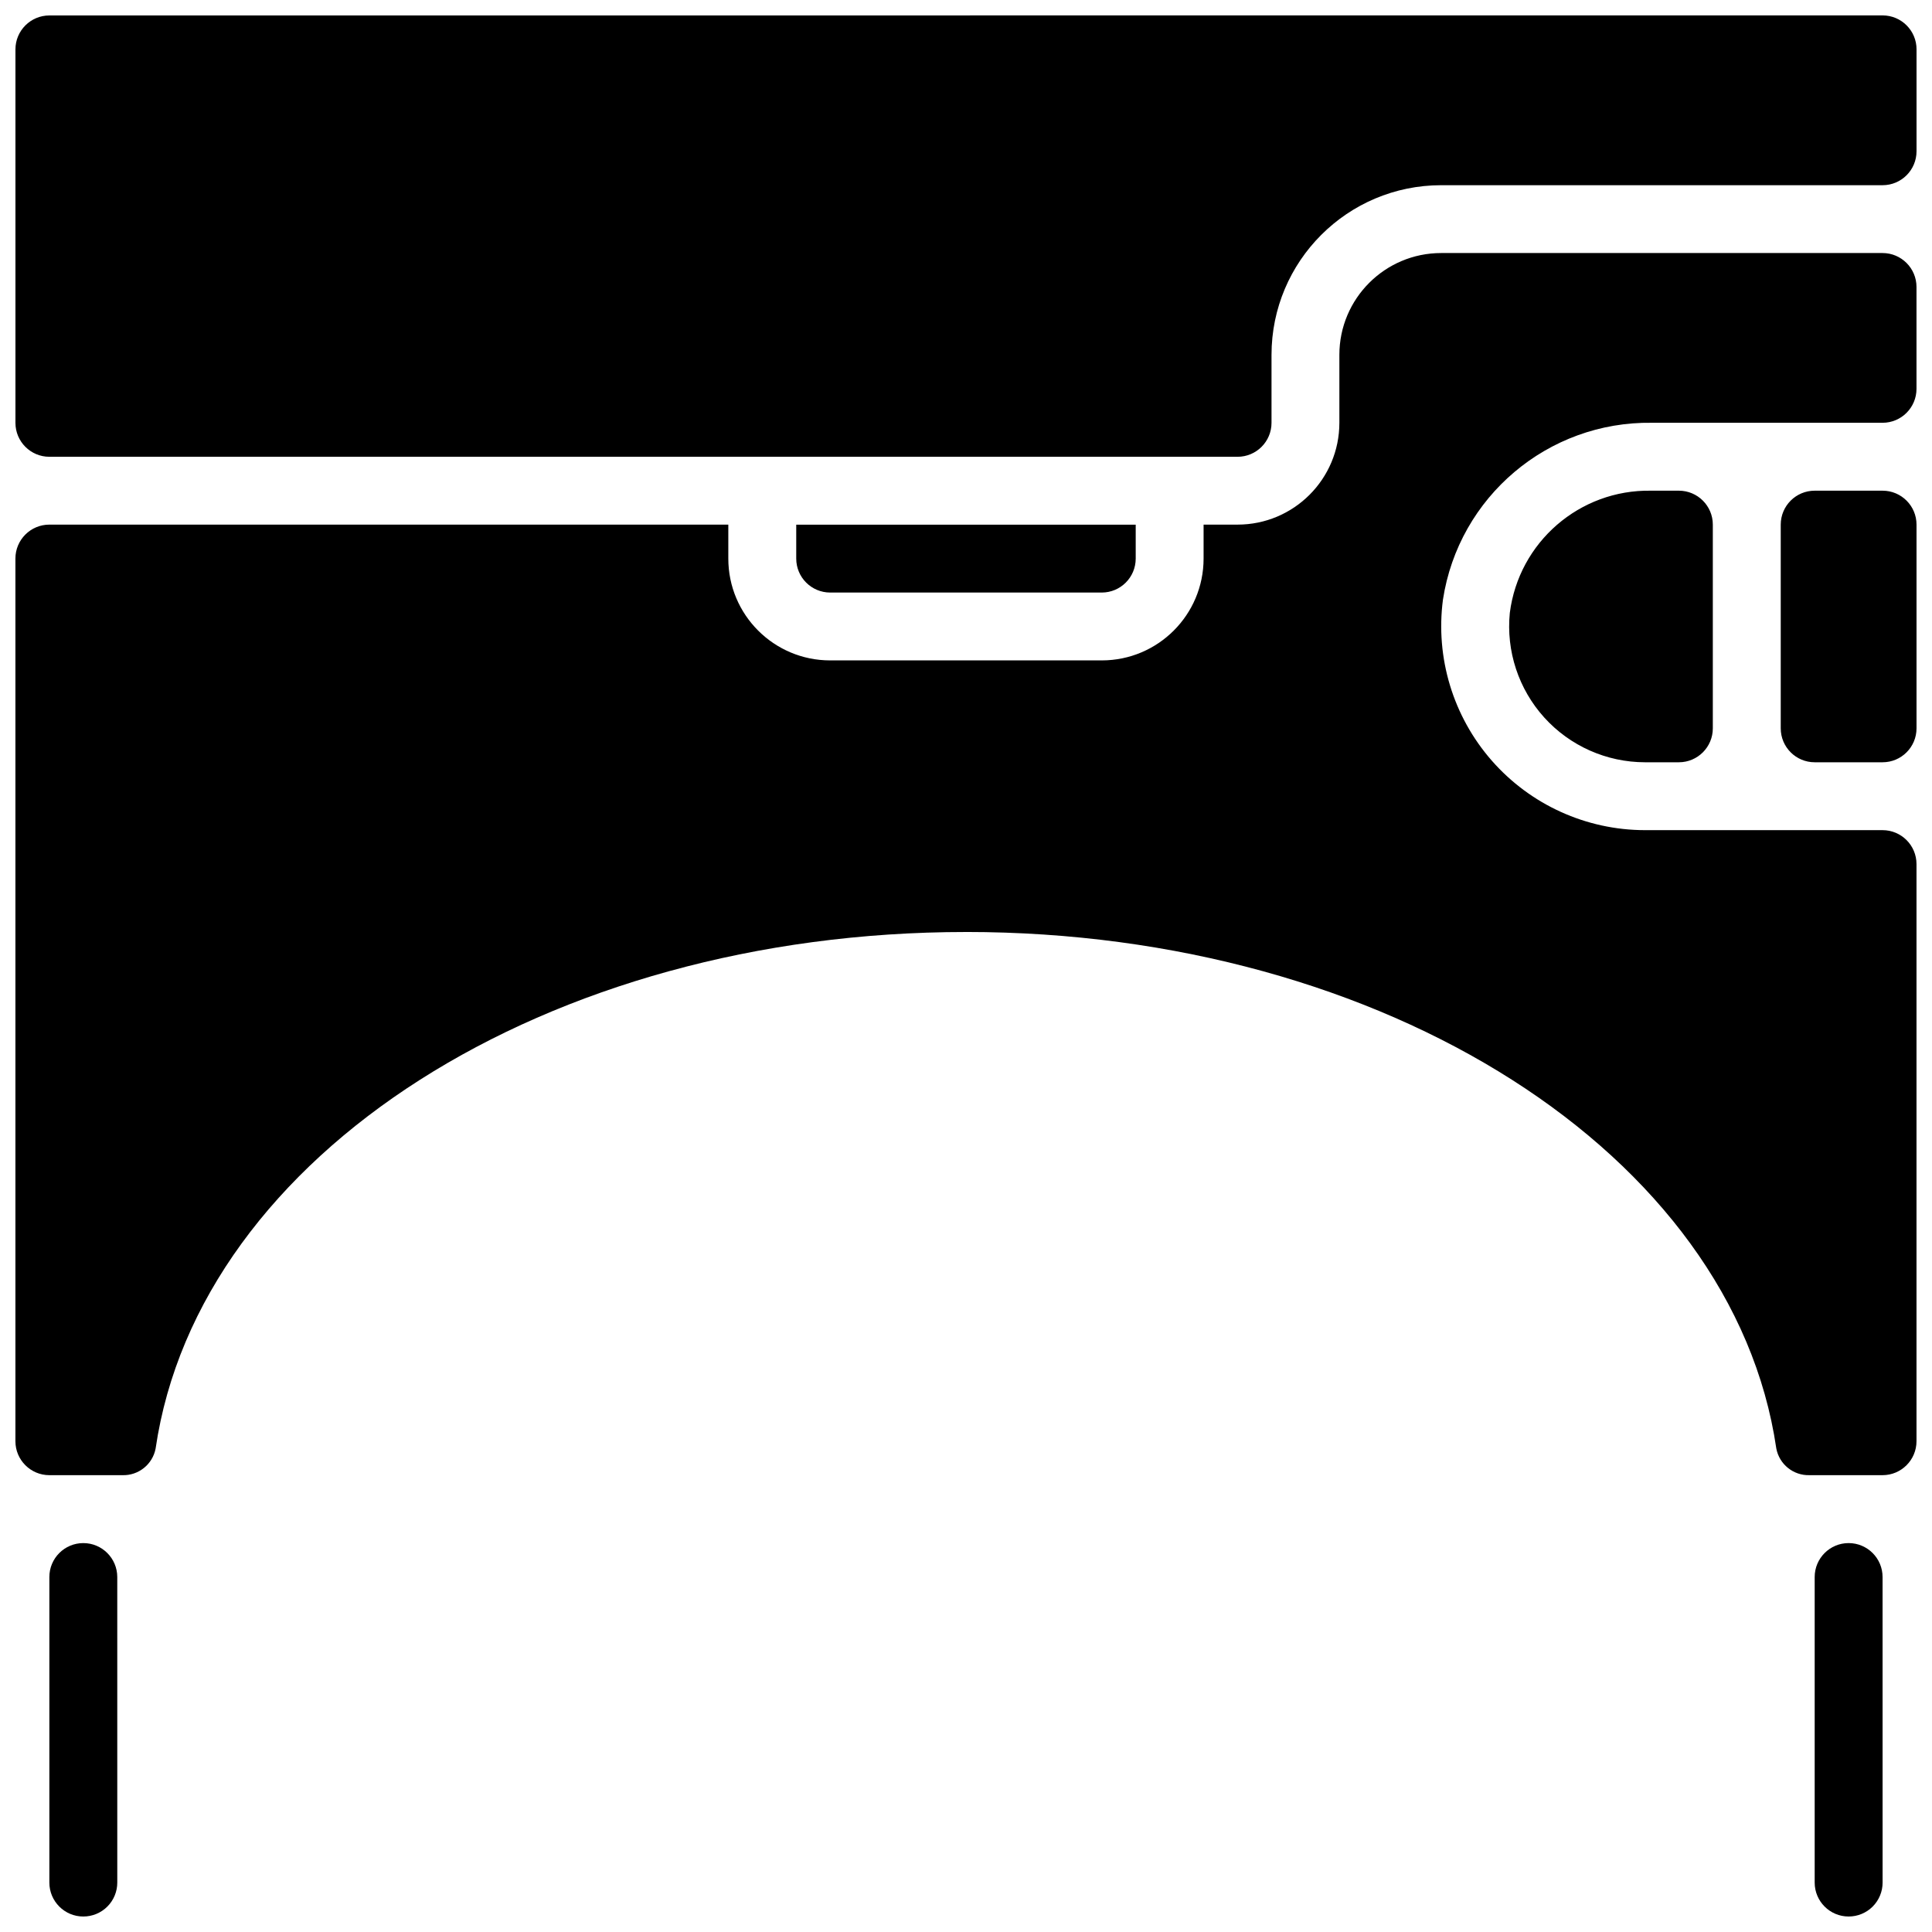 <?xml version="1.0" encoding="UTF-8"?>
<!-- The Best Svg Icon site in the world: iconSvg.co, Visit us! https://iconsvg.co -->
<svg width="800px" height="800px" version="1.1" viewBox="144 144 512 512" xmlns="http://www.w3.org/2000/svg">
 <defs>
  <clipPath id="a">
   <path d="m148.09 148.09h503.81v503.81h-503.81z"/>
  </clipPath>
 </defs>
 <g clip-path="url(#a)">
  <path d="m651.9 157.08v27.004c0 4.969-4.027 8.996-8.996 8.996h-116.96c-24.84 0-44.98 20.137-44.98 44.98v17.996c0 4.969-4.027 8.996-8.996 8.996h-314.88c-4.969 0-8.996-4.027-8.996-8.996v-98.965c0-4.969 4.027-8.996 8.996-8.996l485.82-0.012c4.969 0 8.996 4.027 8.996 8.996zm-296.89 125.96h89.965v8.996c-0.004 4.969-4.027 8.992-8.996 8.996h-71.973c-4.965-0.004-8.992-4.027-8.996-8.996zm-197.93 359.86v-80.969c0-4.969 4.027-8.996 8.996-8.996s8.996 4.027 9 8.996l0.004 80.969c0 2.387-0.945 4.676-2.633 6.363s-3.977 2.633-6.363 2.633h-0.008c-4.969 0-8.996-4.027-8.996-8.996zm242.91-251.91c-111 0-203.32 58.848-214.75 136.88-0.797 4.199-4.527 7.195-8.797 7.066h-19.363c-4.969 0-8.996-4.031-8.996-9v-233.91c0-4.969 4.027-8.996 8.996-8.996h179.93v8.996c0 14.906 12.082 26.988 26.988 26.988h71.973c14.906 0 26.992-12.082 26.992-26.988v-8.996h8.996c14.906 0 26.988-12.082 26.988-26.988v-17.996c0-14.906 12.082-26.988 26.988-26.988h116.96c4.969 0 8.996 4.027 8.996 8.996v26.988c0 4.969-4.027 9-8.996 9h-61.098c-27.582-0.398-51.227 19.609-55.402 46.875-2.023 15.418 2.691 30.961 12.938 42.656 10.25 11.695 25.035 18.41 40.586 18.426h62.977c4.969 0 8.996 4.027 8.996 8.996v152.94c0 4.969-4.027 9-8.996 9h-19.363c-4.269 0.129-8-2.871-8.793-7.07-11.434-78.031-103.75-136.88-214.75-136.88zm242.91-44.98h-17.992c-4.969 0-8.996-4.027-8.996-8.996v-53.98c0-4.969 4.027-8.996 8.996-8.996h17.992c4.969 0 8.996 4.027 8.996 8.996v53.98c0 4.969-4.027 8.996-8.996 8.996zm-62.977 0c-10.168-0.012-19.855-4.316-26.676-11.855-6.82-7.539-10.137-17.613-9.133-27.73 2.387-18.754 18.504-32.711 37.41-32.387h7.394c4.969 0 8.996 4.027 8.996 8.996v53.98c0 4.969-4.027 8.996-8.996 8.996zm44.984 296.89v-80.969c0-4.969 4.027-8.996 8.996-8.996s8.996 4.027 8.996 8.996l0.008 80.969c0 2.387-0.945 4.676-2.633 6.363s-3.977 2.633-6.363 2.633h-0.008c-4.969 0-8.996-4.027-8.996-8.996z"/>
 </g>
</svg>